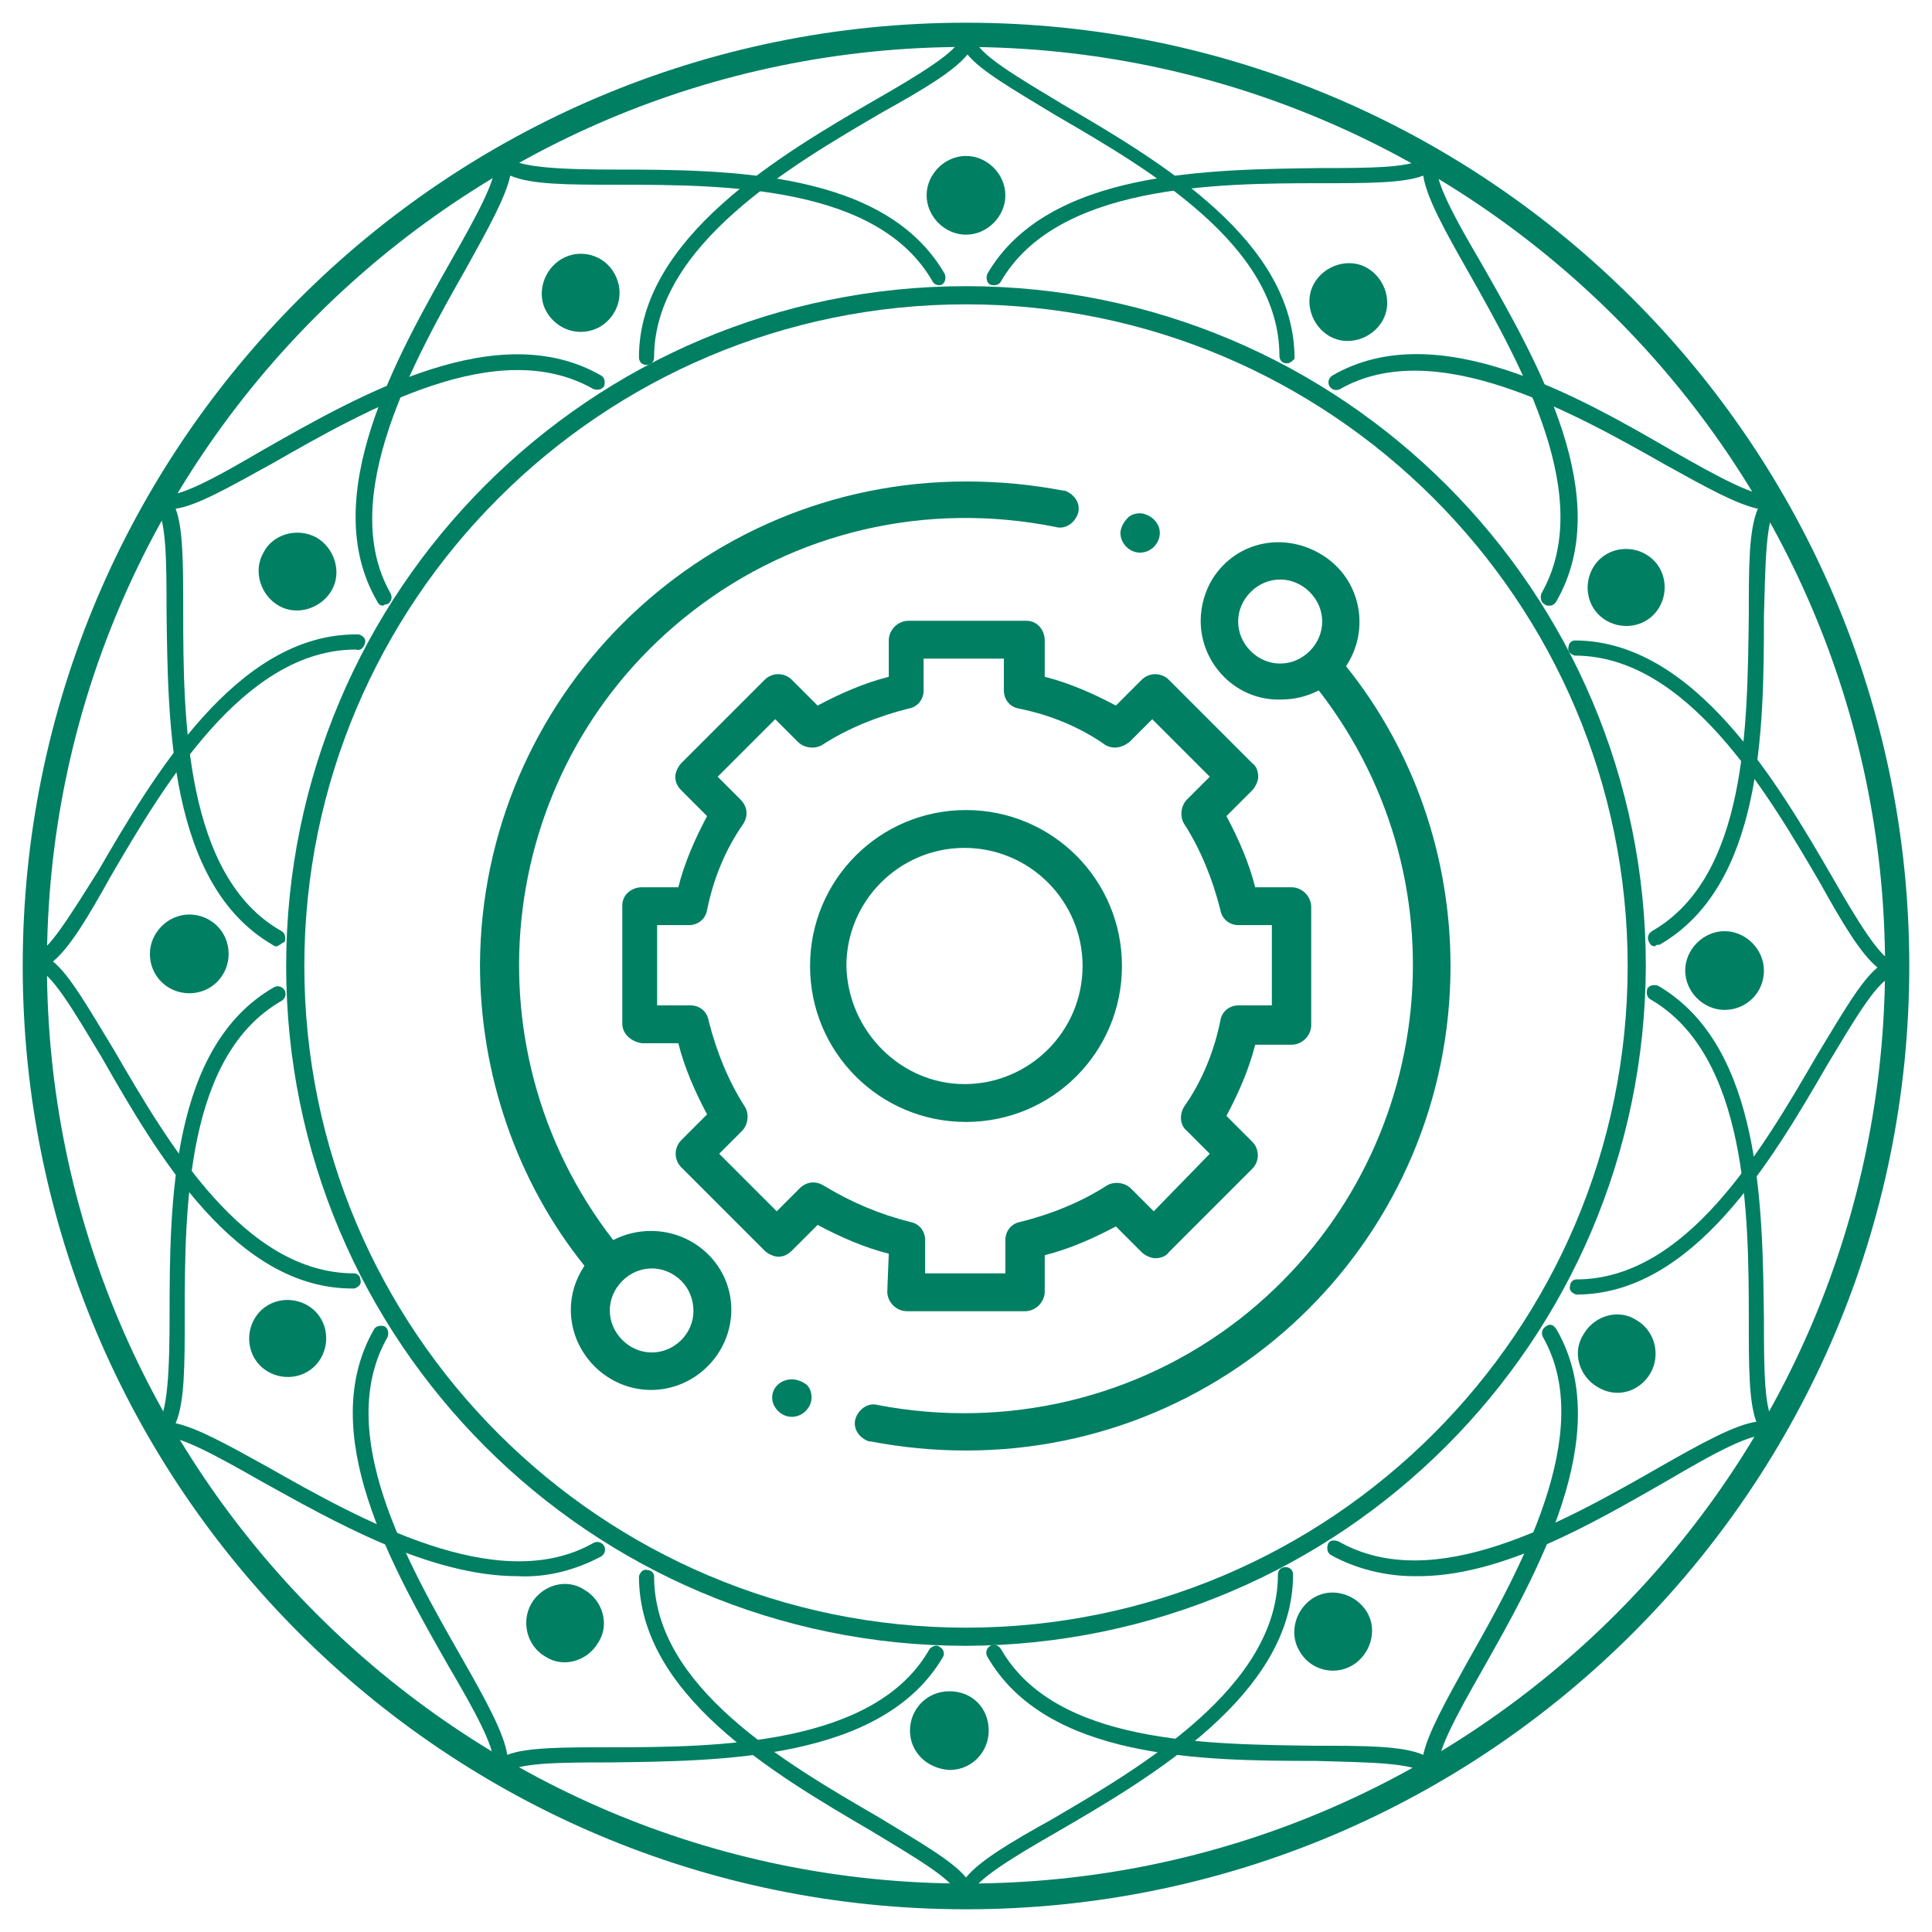 <?xml version="1.0" encoding="UTF-8"?> <!-- Generator: Adobe Illustrator 23.0.0, SVG Export Plug-In . SVG Version: 6.00 Build 0) --> <svg xmlns="http://www.w3.org/2000/svg" xmlns:xlink="http://www.w3.org/1999/xlink" id="Layer_1" x="0px" y="0px" viewBox="0 0 127.6 127.6" style="enable-background:new 0 0 127.6 127.6;" xml:space="preserve"> <style type="text/css"> .st0{fill:#007F63;} </style> <title>Icon</title> <path class="st0" d="M63.8,126.1c-34.4,0-62.3-27.9-62.3-62.3S29.4,1.5,63.8,1.5s62.3,27.9,62.3,62.3l0,0 C126.1,98.2,98.2,126.1,63.8,126.1 M63.8,3.1C30.3,3.1,3.1,30.3,3.1,63.7s27.2,60.7,60.7,60.7s60.7-27.2,60.7-60.7 C124.4,30.3,97.2,3.2,63.8,3.1L63.8,3.1z"></path> <path class="st0" d="M63.8,108.7c-24.8,0-44.9-20.1-44.9-44.9S39,18.9,63.8,18.9s44.9,20.1,44.9,44.9 C108.6,88.6,88.6,108.6,63.8,108.7 M63.8,20.1c-24.1,0-43.7,19.6-43.7,43.7s19.6,43.7,43.7,43.7s43.7-19.6,43.7-43.7 C107.5,39.7,87.9,20.1,63.8,20.1z"></path> <path class="st0" d="M9.8,34.8c-0.1,0-0.1,0-0.2,0c-0.1,0-0.1-0.1-0.2-0.1c-0.1-0.1-0.1-0.2-0.1-0.3c0-0.1,0.1-0.3,0.1-0.4l0.1-0.1 h0.1h0.1h0.2H10h0.1l0.1,0.1c0.1,0.1,0.1,0.2,0.1,0.4c0,0.1,0,0.3-0.1,0.3c0,0-0.1,0.1-0.2,0.1C10,34.8,9.9,34.8,9.8,34.8"></path> <path class="st0" d="M85,24c-0.3,0-0.5-0.2-0.5-0.5c0,0,0,0,0,0c0-7.3-8.6-12.3-14.8-15.9c-2.8-1.7-4.9-2.9-5.8-4 c-0.9,1.1-2.9,2.3-5.6,3.8c-6,3.5-15.1,8.8-15.1,16.2c0,0.3-0.2,0.5-0.5,0.5c-0.3,0-0.5-0.2-0.5-0.5c0,0,0,0,0,0 c0-7.9,9.4-13.4,15.6-17c2.8-1.6,5.6-3.3,5.6-4.1c-0.1-0.3,0.1-0.5,0.4-0.6s0.5,0.1,0.6,0.4c0,0.1,0,0.1,0,0.2c0,1,3,2.7,5.8,4.4 c6.5,3.8,15.3,9,15.3,16.8C85.4,23.8,85.2,24,85,24"></path> <path class="st0" d="M25.3,40c-0.2,0-0.3-0.1-0.4-0.3c-4-6.9,1.4-16.3,4.9-22.5c1.6-2.8,3.2-5.7,2.8-6.4l0,0 c-0.1-0.2-0.1-0.5,0.2-0.7c0,0,0,0,0,0c0.2-0.1,0.5-0.1,0.7,0.2c0.5,0.8,3.9,0.9,7.2,0.9c7.5,0,17.8,0.1,21.7,6.9 c0.1,0.3,0,0.6-0.2,0.7c-0.2,0.1-0.5,0-0.6-0.2c-3.6-6.3-13.5-6.4-20.8-6.4c-3.3,0-5.7,0-7.1-0.6c-0.3,1.4-1.4,3.4-2.9,6.1 c-3.4,6-8.6,15.2-5,21.5c0.1,0.2,0.1,0.5-0.2,0.7C25.4,39.9,25.3,40,25.3,40"></path> <path class="st0" d="M18.3,62.5c-0.1,0-0.2,0-0.3-0.1c-6.9-4-6.9-14.8-7-22c0-3.2,0-6.5-0.8-6.9c-0.2-0.1-0.3-0.4-0.2-0.7 c0.1-0.2,0.4-0.3,0.7-0.2c0,0,0,0,0,0l0,0c0.8,0.5,3.8-1.2,6.7-2.9c6.5-3.7,15.5-8.8,22.3-4.9c0.2,0.1,0.3,0.4,0.2,0.7 c-0.1,0.2-0.4,0.3-0.7,0.2C32.9,22.1,24.3,27,18,30.6c-2.9,1.6-5,2.8-6.4,3c0.5,1.3,0.5,3.7,0.5,6.8c0,7,0.1,17.5,6.5,21.1 c0.2,0.1,0.3,0.4,0.2,0.7C18.6,62.3,18.5,62.4,18.3,62.5"></path> <path class="st0" d="M34.2,104.1c-5.9,0-12.3-3.7-17-6.3c-2.8-1.6-5.7-3.2-6.4-2.8c-0.2,0.1-0.5,0.1-0.7-0.2c0,0,0,0,0,0 c-0.1-0.2-0.1-0.5,0.2-0.7c0.8-0.5,0.9-3.9,0.9-7.2c0-7.5,0.1-17.8,6.9-21.7c0.2-0.1,0.5-0.1,0.7,0.2c0,0,0,0,0,0 c0.1,0.2,0.1,0.5-0.2,0.7c-6.3,3.6-6.4,13.6-6.4,20.8c0,3.3,0,5.7-0.6,7.1c1.4,0.3,3.4,1.4,6.1,2.9c6,3.4,15.2,8.6,21.5,5 c0.2-0.1,0.5-0.1,0.7,0.2c0.1,0.2,0.1,0.5-0.2,0.7C38,103.7,36.1,104.2,34.2,104.1"></path> <path class="st0" d="M33,117.5c-0.1,0-0.2,0-0.3-0.1c-0.2-0.1-0.3-0.4-0.2-0.7c0,0,0,0,0,0c0.5-0.8-1.2-3.8-2.9-6.7 c-3.7-6.5-8.8-15.4-4.9-22.2c0.1-0.2,0.4-0.3,0.7-0.2c0.2,0.1,0.3,0.4,0.2,0.7c-3.6,6.3,1.3,14.9,4.9,21.2c1.6,2.8,2.8,5,3,6.4 c1.3-0.5,3.7-0.5,6.8-0.5c7,0,17.5-0.1,21.1-6.5c0.2-0.2,0.5-0.3,0.7-0.1c0.2,0.1,0.3,0.4,0.2,0.6c-4,6.9-14.8,6.9-22,7 c-3.2,0-6.5,0-6.9,0.8C33.3,117.5,33.1,117.6,33,117.5"></path> <path class="st0" d="M63.8,125.8c-0.3,0-0.5-0.2-0.5-0.5l0,0c0-1-3-2.7-5.8-4.4c-6.5-3.8-15.3-9-15.3-16.8c0.1-0.3,0.3-0.5,0.6-0.4 c0.2,0,0.4,0.2,0.4,0.4c0,7.3,8.6,12.3,14.8,15.9c2.8,1.7,4.9,2.9,5.8,4c0.9-1.1,2.9-2.3,5.6-3.8c6-3.5,15-8.8,15-16.2 c0-0.3,0.2-0.5,0.5-0.5c0,0,0,0,0,0c0.3,0,0.5,0.2,0.5,0.5c0,7.9-9.4,13.4-15.6,17c-2.8,1.6-5.6,3.3-5.6,4.1 C64.2,125.4,64,125.7,63.8,125.8C63.7,125.7,63.7,125.7,63.8,125.8"></path> <path class="st0" d="M94.5,117.5c-0.2,0-0.3-0.1-0.4-0.3c-0.5-0.8-3.9-0.8-7.2-0.9c-7.5,0-17.8-0.1-21.7-6.9 c-0.1-0.2-0.1-0.5,0.2-0.7c0,0,0,0,0,0c0.2-0.1,0.5-0.1,0.7,0.2c3.6,6.3,13.6,6.3,20.8,6.4c3.3,0,5.7,0,7.1,0.6 c0.3-1.4,1.4-3.4,2.9-6.1c3.4-6,8.6-15.2,5-21.5c-0.1-0.2-0.1-0.5,0.2-0.7s0.5-0.1,0.7,0.2c4,6.9-1.4,16.3-4.9,22.5 c-1.6,2.8-3.2,5.7-2.8,6.4c0.1,0.2,0.1,0.5-0.2,0.7c0,0,0,0,0,0C94.7,117.5,94.6,117.5,94.5,117.5"></path> <path class="st0" d="M93.4,104.1c-1.9,0-3.9-0.5-5.5-1.4c-0.2-0.1-0.3-0.4-0.2-0.7s0.4-0.3,0.7-0.2c6.3,3.6,14.9-1.3,21.2-4.9 c2.8-1.6,5-2.8,6.4-3c-0.5-1.3-0.5-3.7-0.5-6.8c0-6.9-0.1-17.4-6.5-21.1c-0.2-0.1-0.3-0.4-0.2-0.7c0.1-0.2,0.4-0.3,0.7-0.2 c0,0,0,0,0,0c6.9,4,6.9,14.8,7,22c0,3.2,0,6.5,0.8,6.9c0.2,0.1,0.3,0.4,0.2,0.7c-0.1,0.2-0.4,0.3-0.7,0.2c0,0,0,0,0,0l0,0 c-0.8-0.5-3.8,1.2-6.7,2.9C105.2,100.6,99.1,104.2,93.4,104.1"></path> <path class="st0" d="M104.1,85.5c-0.3-0.1-0.5-0.3-0.4-0.6c0-0.2,0.2-0.4,0.4-0.4c7.3,0,12.3-8.6,15.9-14.8c1.7-2.8,2.9-4.9,4-5.8 c-1.1-0.9-2.3-2.9-3.8-5.6c-3.5-6-8.8-15-16.2-15c-0.3-0.1-0.5-0.3-0.4-0.6c0-0.2,0.2-0.4,0.4-0.4c7.9,0,13.4,9.4,17,15.6 c1.6,2.8,3.3,5.6,4.1,5.6c0.3,0.1,0.5,0.3,0.4,0.6c0,0.2-0.2,0.4-0.4,0.4c-1,0-2.7,3-4.4,5.8C117,76.7,111.8,85.5,104.1,85.5"></path> <path class="st0" d="M109.3,62.5c-0.2,0-0.3-0.1-0.4-0.3c-0.1-0.2-0.1-0.5,0.2-0.7c6.3-3.6,6.3-13.6,6.4-20.8c0-3.3,0-5.7,0.6-7.1 c-1.4-0.3-3.4-1.4-6.1-2.9c-6-3.4-15.2-8.6-21.5-5c-0.2,0.1-0.5,0.1-0.7-0.2c-0.1-0.2-0.1-0.5,0.2-0.7c6.9-4,16.3,1.4,22.5,5 c2.8,1.6,5.7,3.2,6.4,2.8c0.2-0.1,0.5-0.1,0.7,0.2c0,0,0,0,0,0c0.1,0.2,0.1,0.5-0.2,0.7c-0.8,0.5-0.8,3.9-0.9,7.2 c0,7.5-0.1,17.8-6.9,21.7C109.4,62.4,109.4,62.4,109.3,62.5"></path> <path class="st0" d="M102.3,40c-0.1,0-0.2,0-0.3-0.1c-0.2-0.1-0.3-0.4-0.2-0.7c3.6-6.3-1.3-15-4.8-21.2c-1.6-2.8-2.8-5-3-6.4 c-1.3,0.5-3.7,0.5-6.8,0.5c-6.9,0-17.4,0.1-21.1,6.5c-0.1,0.2-0.4,0.3-0.7,0.2c-0.2-0.1-0.3-0.4-0.2-0.7c0,0,0,0,0,0 c4-6.9,14.8-6.9,22-7c3.2,0,6.5,0,6.9-0.8l0,0c0.1-0.2,0.4-0.3,0.7-0.2c0.2,0.1,0.3,0.4,0.2,0.7c0,0,0,0,0,0 c-0.5,0.8,1.2,3.8,2.9,6.7c3.7,6.5,8.8,15.4,4.9,22.2c-0.1,0.2-0.3,0.3-0.4,0.3"></path> <path class="st0" d="M93.2,10.3c-0.1,0-0.3-0.1-0.4-0.1c-0.1-0.1-0.1-0.2-0.2-0.4c0,0,0-0.1,0-0.1V9.6c0,0,0-0.1,0-0.1l0.1-0.1 L93,9.4V9.3h0.1c0.2,0,0.3,0,0.5,0.1l0.1,0.1c0,0,0,0.1,0,0.1c0,0,0,0.1,0,0.1c0,0,0,0.1,0,0.1c0,0.1,0,0.3-0.1,0.4 c-0.1,0.1-0.2,0.1-0.4,0.1"></path> <path class="st0" d="M66.4,12.9c0,1.4-1.2,2.6-2.6,2.6c-1.4,0-2.6-1.2-2.6-2.6s1.2-2.6,2.6-2.6c0,0,0,0,0,0 C65.2,10.3,66.4,11.5,66.4,12.9C66.4,12.9,66.4,12.9,66.4,12.9"></path> <path class="st0" d="M40.6,18.1c0.7,1.3,0.2,2.8-1,3.5c-1.3,0.7-2.8,0.2-3.5-1c-0.7-1.2-0.2-2.8,1-3.5 C38.3,16.4,39.9,16.8,40.6,18.1C40.6,18.1,40.6,18.1,40.6,18.1"></path> <path class="st0" d="M20.9,35.5c1.2,0.7,1.7,2.3,1,3.5c-0.7,1.2-2.3,1.7-3.5,1c-1.2-0.7-1.7-2.3-1-3.5C18,35.3,19.6,34.8,20.9,35.5 C20.9,35.5,20.9,35.5,20.9,35.5"></path> <path class="st0" d="M12.5,60.4c1.4,0,2.6,1.1,2.6,2.6c0,1.4-1.1,2.6-2.6,2.6c-1.4,0-2.6-1.1-2.6-2.6c0,0,0,0,0,0 C9.9,61.6,11.1,60.4,12.5,60.4C12.5,60.4,12.5,60.4,12.5,60.4"></path> <path class="st0" d="M17.7,86.2c1.2-0.7,2.8-0.3,3.5,0.9s0.3,2.8-0.9,3.5c-1.2,0.7-2.8,0.3-3.5-0.9c0,0,0,0,0,0 C16.1,88.5,16.5,86.9,17.7,86.2C17.7,86.2,17.7,86.2,17.7,86.2"></path> <path class="st0" d="M35.1,105.9c0.7-1.2,2.3-1.7,3.5-0.9c1.2,0.7,1.7,2.3,0.9,3.5c-0.7,1.2-2.3,1.7-3.5,0.9 C34.8,108.7,34.4,107.1,35.1,105.9"></path> <path class="st0" d="M60.1,114.3c0-1.4,1.1-2.6,2.6-2.6s2.6,1.1,2.6,2.6c0,1.4-1.1,2.6-2.6,2.6c0,0,0,0,0,0 C61.2,116.8,60.1,115.7,60.1,114.3L60.1,114.3"></path> <path class="st0" d="M85.8,109c-0.7-1.2-0.2-2.8,1-3.5c1.2-0.7,2.8-0.2,3.5,1c0.7,1.2,0.2,2.8-1,3.5C88.1,110.7,86.5,110.3,85.8,109 C85.8,109.1,85.8,109.1,85.8,109"></path> <path class="st0" d="M105.5,91.6c-1.2-0.7-1.7-2.3-0.9-3.5c0.7-1.2,2.3-1.7,3.5-0.9c1.2,0.7,1.6,2.3,0.9,3.5 C108.3,91.9,106.8,92.4,105.5,91.6C105.5,91.7,105.5,91.7,105.5,91.6"></path> <path class="st0" d="M113.9,66.7c-1.4,0-2.6-1.2-2.6-2.6c0-1.4,1.2-2.6,2.6-2.6s2.6,1.2,2.6,2.6c0,0,0,0,0,0 C116.5,65.6,115.3,66.7,113.9,66.7C113.9,66.7,113.9,66.7,113.9,66.7"></path> <path class="st0" d="M108.7,41c-1.2,0.7-2.8,0.3-3.5-0.9c-0.7-1.2-0.3-2.8,0.9-3.5c1.2-0.7,2.8-0.3,3.5,0.9 C110.3,38.7,109.9,40.3,108.7,41C108.7,41,108.7,41,108.7,41"></path> <path class="st0" d="M91.3,21.2c-0.7,1.2-2.3,1.7-3.5,1c-1.2-0.7-1.7-2.3-1-3.5c0.7-1.2,2.3-1.7,3.5-1C91.5,18.4,92,20,91.3,21.2 C91.3,21.2,91.3,21.2,91.3,21.2"></path> <path class="st0" d="M23.4,85.1c0.3-0.1,0.5-0.3,0.4-0.6c0-0.2-0.2-0.4-0.4-0.4c-7.3,0-12.3-8.6-15.9-14.8c-1.7-2.8-2.9-4.9-4-5.8 c1.1-0.9,2.3-2.9,3.8-5.6c3.5-6,8.8-15,16.2-15c0.3,0.1,0.5-0.1,0.6-0.4s-0.1-0.5-0.4-0.6c-0.1,0-0.1,0-0.2,0 c-7.9,0-13.4,9.4-17,15.6C4.8,60.2,3.1,63,2.3,63c-0.3,0.1-0.5,0.3-0.4,0.6c0,0.2,0.2,0.4,0.4,0.4c1,0,2.7,3,4.4,5.8 C10.4,76.3,15.6,85.2,23.4,85.1"></path> <path class="st0" d="M45,88.5c-1.1,1.1-2.8,1.1-3.9,0c-1.1-1.1-1.1-2.8,0-3.9c1.1-1.1,2.8-1.1,3.9,0c0.5,0.5,0.8,1.2,0.8,2 C45.8,87.3,45.5,88,45,88.5 M82.6,43c-1.1-1.1-1.1-2.8,0-3.9c1.1-1.1,2.8-1.1,3.9,0s1.1,2.8,0,3.9C85.4,44.1,83.7,44.1,82.6,43z M88.9,44c1.6-2.4,1-5.7-1.5-7.3s-5.7-1-7.3,1.5C79.6,39,79.3,40,79.3,41c0,2.9,2.4,5.3,5.3,5.2c0.9,0,1.7-0.2,2.5-0.6 c10,12.9,7.7,31.4-5.2,41.5c-6.8,5.3-15.5,7.3-23.9,5.7c-0.7-0.2-1.3,0.3-1.5,0.9c-0.2,0.7,0.3,1.3,0.9,1.5c0,0,0.1,0,0.1,0 c2.1,0.4,4.2,0.6,6.3,0.6c17.7,0,32-14.3,32-32C95.8,56.6,93.4,49.6,88.9,44L88.9,44z M54.4,78.3c-0.5-0.3-1.1-0.3-1.6,0.2L51.3,80 l-3.8-3.8l1.5-1.5c0.4-0.4,0.5-1.1,0.2-1.6c-1.1-1.7-1.9-3.7-2.4-5.7c-0.1-0.6-0.6-1-1.2-1h-2.2v-5.3h2.1c0.6,0,1.1-0.4,1.2-1 c0.4-2,1.2-4,2.4-5.7c0.3-0.5,0.3-1.1-0.2-1.6l-1.5-1.5l3.8-3.8l1.5,1.5c0.4,0.4,1.1,0.5,1.6,0.2c1.7-1.1,3.7-1.9,5.7-2.4 c0.6-0.1,1-0.6,1-1.2v-2.1h5.3v2.1c0,0.6,0.4,1.1,1,1.2c2,0.4,4,1.2,5.7,2.4c0.5,0.3,1.1,0.2,1.6-0.2l1.5-1.5l3.8,3.8l-1.5,1.5 c-0.4,0.4-0.5,1.1-0.2,1.6c1.1,1.7,1.9,3.7,2.4,5.7c0.1,0.6,0.6,1,1.2,1h2.2v5.3h-2.2c-0.6,0-1.1,0.4-1.2,1c-0.4,2-1.2,4-2.4,5.7 c-0.3,0.5-0.3,1.2,0.2,1.6l1.5,1.5L76.2,80l-1.5-1.5c-0.4-0.4-1.1-0.5-1.6-0.2c-1.7,1.1-3.7,1.9-5.7,2.4c-0.6,0.1-1,0.6-1,1.2v2.2 h-5.3v-2.2c0-0.6-0.4-1.1-1-1.2C58.1,80.2,56.2,79.4,54.4,78.3z M58.6,85.3c0,0.7,0.6,1.3,1.3,1.3h7.8c0.7,0,1.3-0.6,1.3-1.3v-2.4 c1.6-0.4,3.2-1.1,4.7-1.9l1.7,1.7c0.2,0.2,0.6,0.4,0.9,0.4c0.3,0,0.7-0.1,0.9-0.4l5.5-5.5c0.5-0.5,0.5-1.3,0-1.8l-1.7-1.7 c0.8-1.5,1.5-3.1,1.9-4.7h2.4c0.7,0,1.3-0.6,1.3-1.3v-7.8c0-0.7-0.6-1.3-1.3-1.3h-2.4c-0.4-1.6-1.1-3.2-1.9-4.7l1.7-1.7 c0.2-0.2,0.4-0.6,0.4-0.9c0-0.3-0.1-0.7-0.4-0.9l-5.5-5.5c-0.5-0.5-1.3-0.5-1.8,0c0,0,0,0,0,0l-1.7,1.7c-1.5-0.8-3.1-1.5-4.7-1.9 v-2.4c0-0.7-0.5-1.3-1.2-1.3c0,0,0,0,0,0h-7.8c-0.7,0-1.3,0.6-1.3,1.3v2.4c-1.6,0.4-3.2,1.1-4.7,1.9l-1.7-1.7 c-0.5-0.5-1.3-0.5-1.8,0c0,0,0,0,0,0l-5.5,5.5c-0.2,0.2-0.4,0.6-0.4,0.9c0,0.3,0.1,0.6,0.4,0.9l1.7,1.7c-0.8,1.5-1.5,3.1-1.9,4.7 h-2.4c-0.7,0-1.3,0.5-1.3,1.2c0,0,0,0,0,0v7.8c0,0.7,0.6,1.2,1.3,1.3h2.4c0.4,1.6,1.1,3.2,1.9,4.7l-1.7,1.7c-0.5,0.5-0.5,1.3,0,1.8 c0,0,0,0,0,0l5.5,5.5c0.2,0.2,0.6,0.4,0.9,0.4l0,0c0.3,0,0.6-0.1,0.9-0.4l1.7-1.7c1.5,0.8,3.1,1.5,4.7,1.9L58.6,85.3z M55.9,63.8 c0-4.3,3.5-7.8,7.8-7.8c4.3,0,7.8,3.5,7.8,7.8s-3.5,7.8-7.8,7.8c0,0,0,0,0,0C59.5,71.6,56,68.1,55.9,63.8z M74.1,63.8 c0-5.7-4.6-10.3-10.3-10.3s-10.3,4.6-10.3,10.3s4.6,10.3,10.3,10.3l0,0C69.5,74.1,74.1,69.5,74.1,63.8z M75.3,36.5 c0.7,0,1.3-0.6,1.3-1.3c0-0.3-0.1-0.6-0.4-0.9c-0.2-0.2-0.6-0.4-0.9-0.4c-0.3,0-0.7,0.1-0.9,0.4c-0.2,0.2-0.4,0.6-0.4,0.9 C74,35.9,74.6,36.5,75.3,36.5C75.3,36.5,75.3,36.5,75.3,36.5L75.3,36.5z M52.3,91.1c-0.7,0-1.3,0.5-1.3,1.2c0,0,0,0,0,0 c0,0.3,0.1,0.6,0.4,0.9c0.5,0.5,1.3,0.5,1.8,0c0,0,0,0,0,0c0.2-0.2,0.4-0.5,0.4-0.9c0-0.3-0.1-0.7-0.4-0.9 C52.9,91.2,52.6,91.1,52.3,91.1L52.3,91.1z M43,81.3c-0.9,0-1.7,0.2-2.5,0.6c-10-12.9-7.7-31.5,5.2-41.5c6.8-5.3,15.5-7.3,24-5.6 c0.7,0.2,1.3-0.3,1.5-0.9c0.2-0.7-0.3-1.3-0.9-1.5c0,0-0.1,0-0.1,0c-2.1-0.4-4.2-0.6-6.4-0.6c-17.7,0-32,14.3-32.1,31.9 c0,7.2,2.4,14.3,6.9,19.9c-0.6,0.9-0.9,1.9-0.9,2.9c0,2.9,2.4,5.3,5.3,5.3s5.3-2.4,5.3-5.3C48.3,83.6,45.9,81.3,43,81.3 C43,81.3,43,81.3,43,81.3z"></path> </svg> 